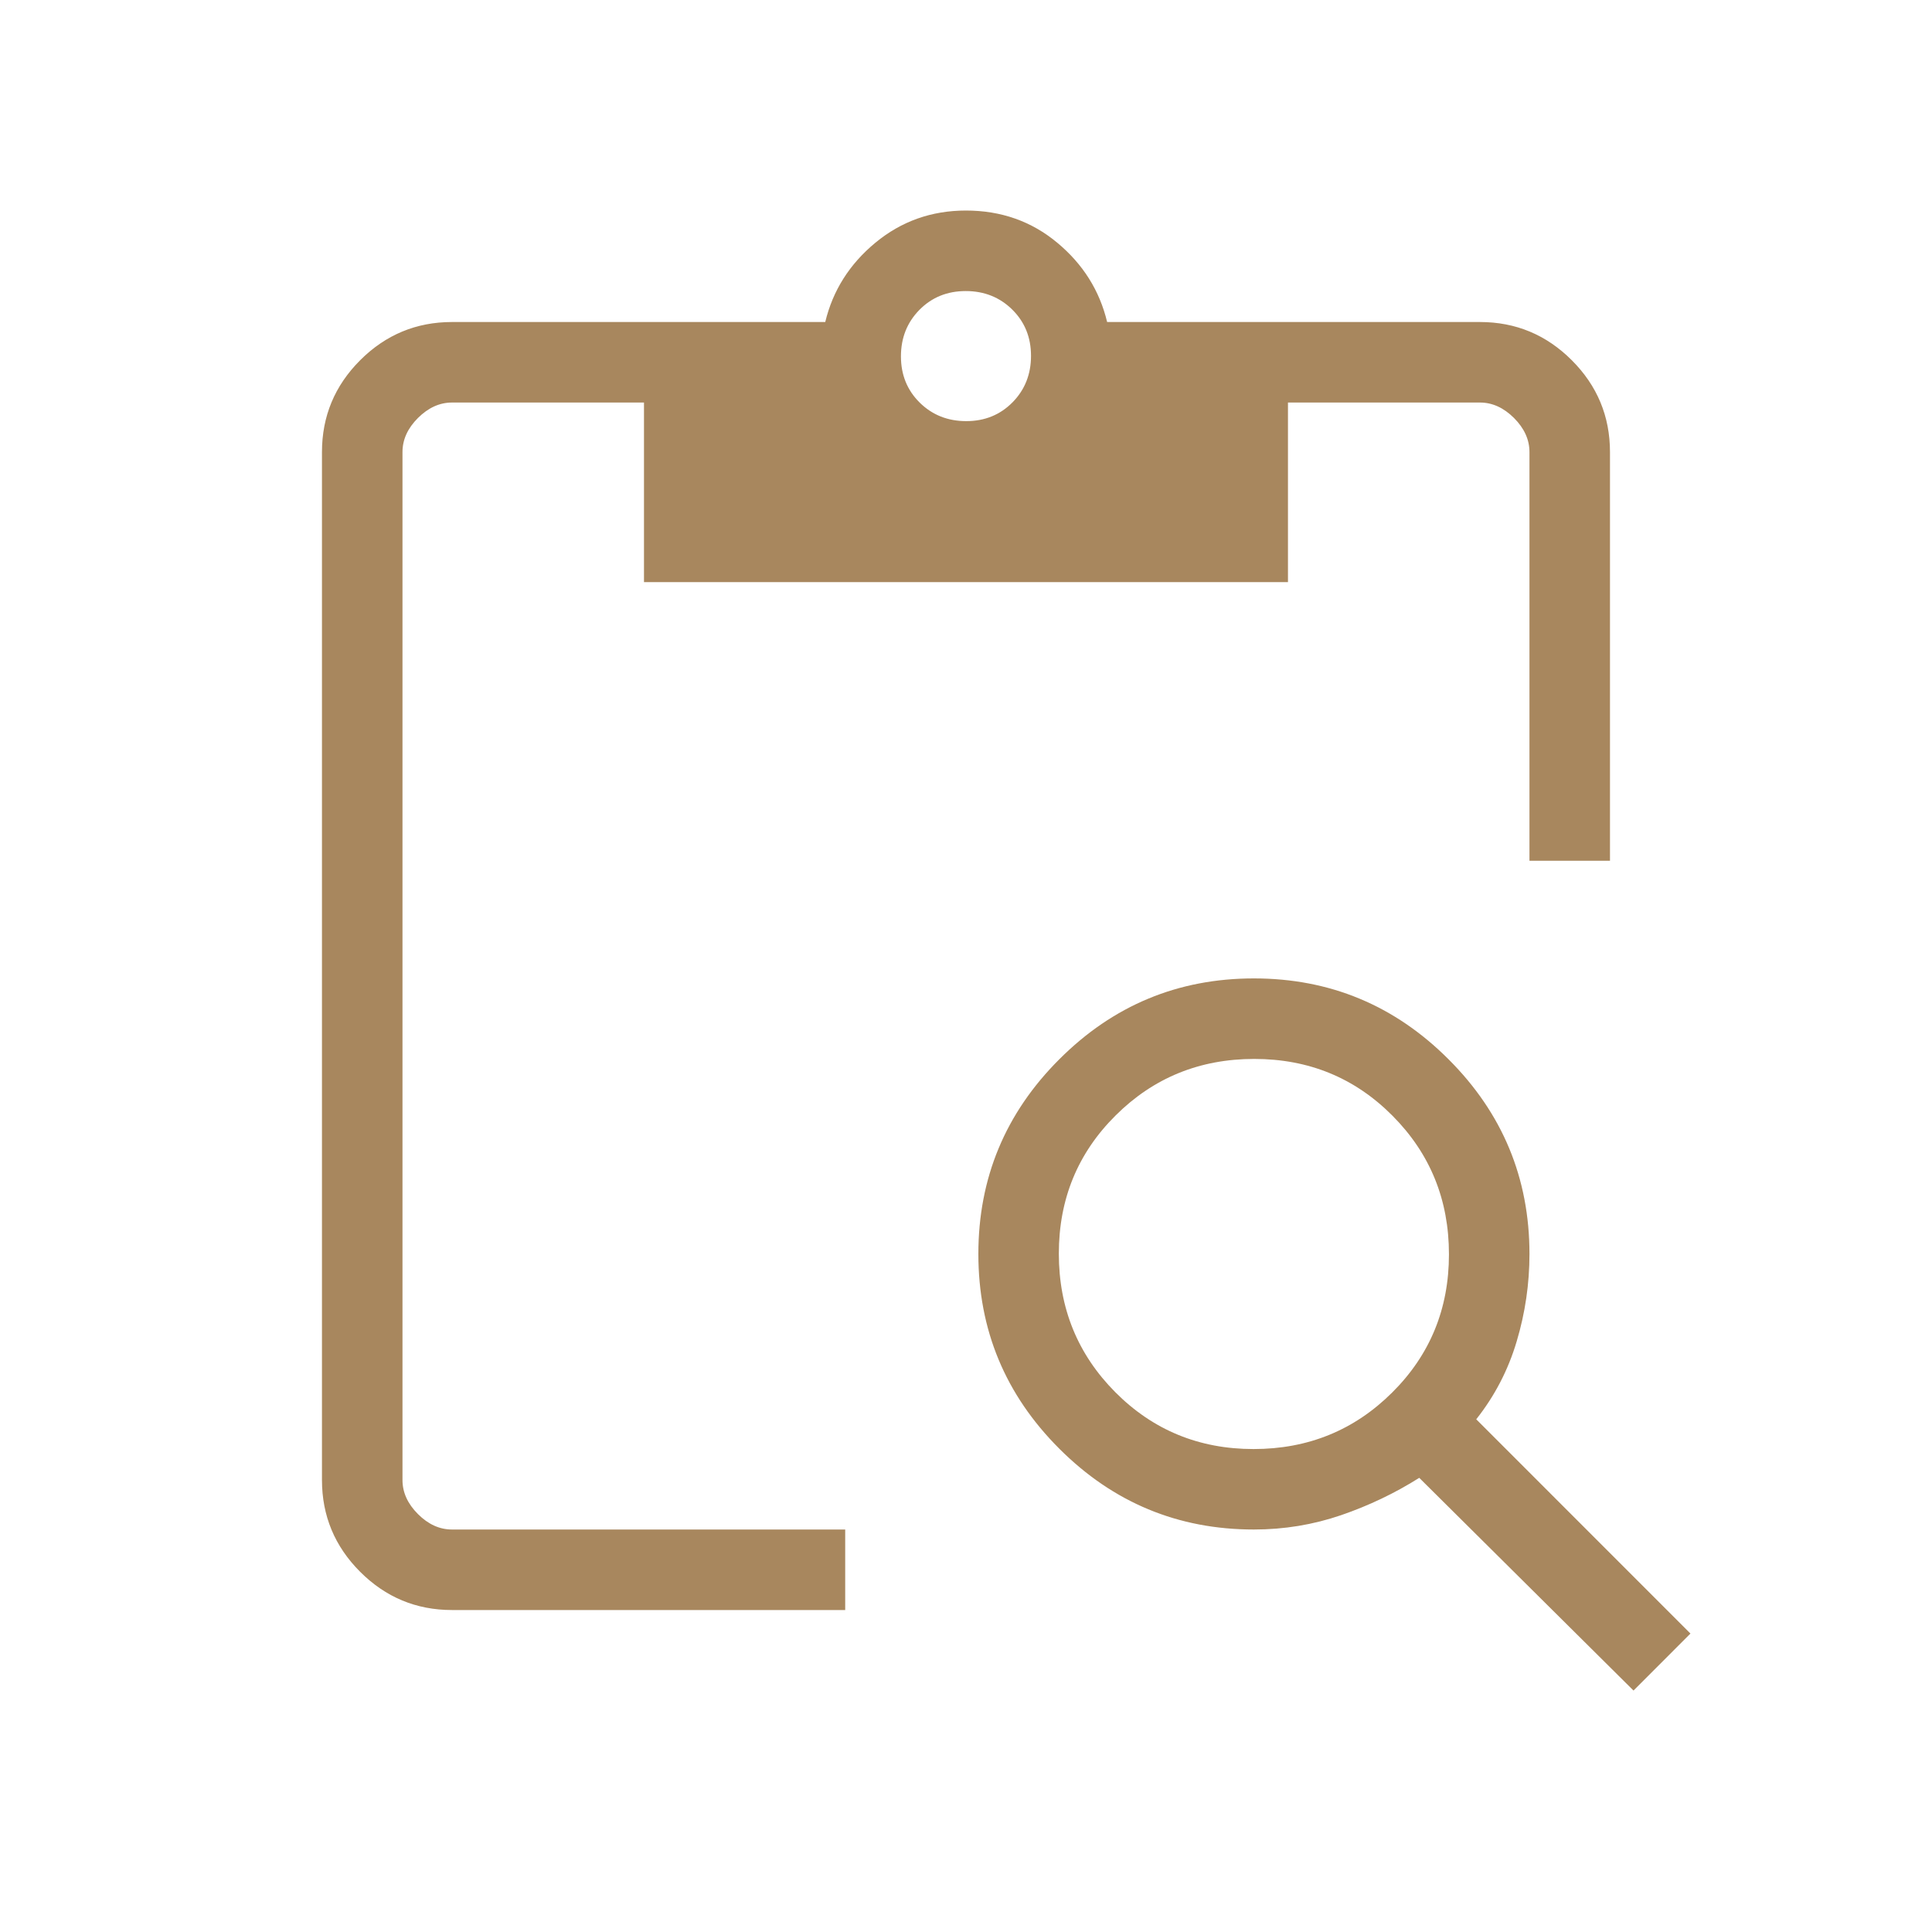 <svg width="40" height="40" viewBox="0 0 40 40" fill="none" xmlns="http://www.w3.org/2000/svg">
<mask id="mask0_4281_6330" style="mask-type:alpha" maskUnits="userSpaceOnUse" x="0" y="0" width="40" height="40">
<rect width="40" height="40" fill="#D9D9D9"/>
</mask>
<g mask="url(#mask0_4281_6330)">
<path d="M33.82 35.001L29.384 30.597C28.88 30.915 28.339 31.173 27.763 31.371C27.186 31.568 26.585 31.667 25.961 31.667C24.39 31.667 23.047 31.109 21.931 29.993C20.814 28.876 20.256 27.533 20.256 25.962C20.256 24.392 20.814 23.048 21.931 21.932C23.047 20.815 24.39 20.257 25.961 20.257C27.532 20.257 28.875 20.815 29.991 21.932C31.108 23.048 31.666 24.392 31.666 25.962C31.666 26.578 31.578 27.181 31.401 27.773C31.225 28.365 30.946 28.902 30.564 29.385L34.999 33.821L33.82 35.001ZM25.953 30.001C27.082 30.001 28.039 29.611 28.823 28.831C29.607 28.052 29.999 27.098 29.999 25.969C29.999 24.841 29.61 23.884 28.83 23.1C28.051 22.316 27.097 21.924 25.968 21.924C24.84 21.924 23.883 22.313 23.099 23.093C22.314 23.872 21.922 24.826 21.922 25.955C21.922 27.084 22.312 28.04 23.091 28.824C23.871 29.608 24.825 30.001 25.953 30.001ZM33.333 17.821H31.666V9.36C31.666 9.103 31.559 8.868 31.346 8.654C31.132 8.441 30.897 8.334 30.64 8.334H26.666V12.052H13.333V8.334H9.359C9.102 8.334 8.867 8.441 8.653 8.654C8.439 8.868 8.333 9.103 8.333 9.36V30.642C8.333 30.898 8.439 31.133 8.653 31.347C8.867 31.561 9.102 31.667 9.359 31.667H17.499V33.334H9.359C8.618 33.334 7.984 33.07 7.457 32.543C6.93 32.016 6.666 31.382 6.666 30.642V9.36C6.666 8.619 6.93 7.985 7.457 7.458C7.984 6.931 8.618 6.667 9.359 6.667H17.086C17.242 6.016 17.588 5.468 18.124 5.025C18.661 4.581 19.286 4.359 19.999 4.359C20.726 4.359 21.356 4.581 21.889 5.025C22.422 5.468 22.766 6.016 22.922 6.667H30.64C31.381 6.667 32.015 6.931 32.542 7.458C33.069 7.985 33.333 8.619 33.333 9.36V17.821ZM20.005 8.719C20.388 8.719 20.707 8.589 20.963 8.33C21.218 8.071 21.346 7.75 21.346 7.367C21.346 6.984 21.216 6.665 20.957 6.409C20.698 6.154 20.377 6.026 19.994 6.026C19.611 6.026 19.292 6.156 19.036 6.415C18.781 6.674 18.653 6.995 18.653 7.378C18.653 7.761 18.783 8.08 19.042 8.336C19.301 8.591 19.622 8.719 20.005 8.719Z" fill="#A8875E"/>
</g>
</svg>
